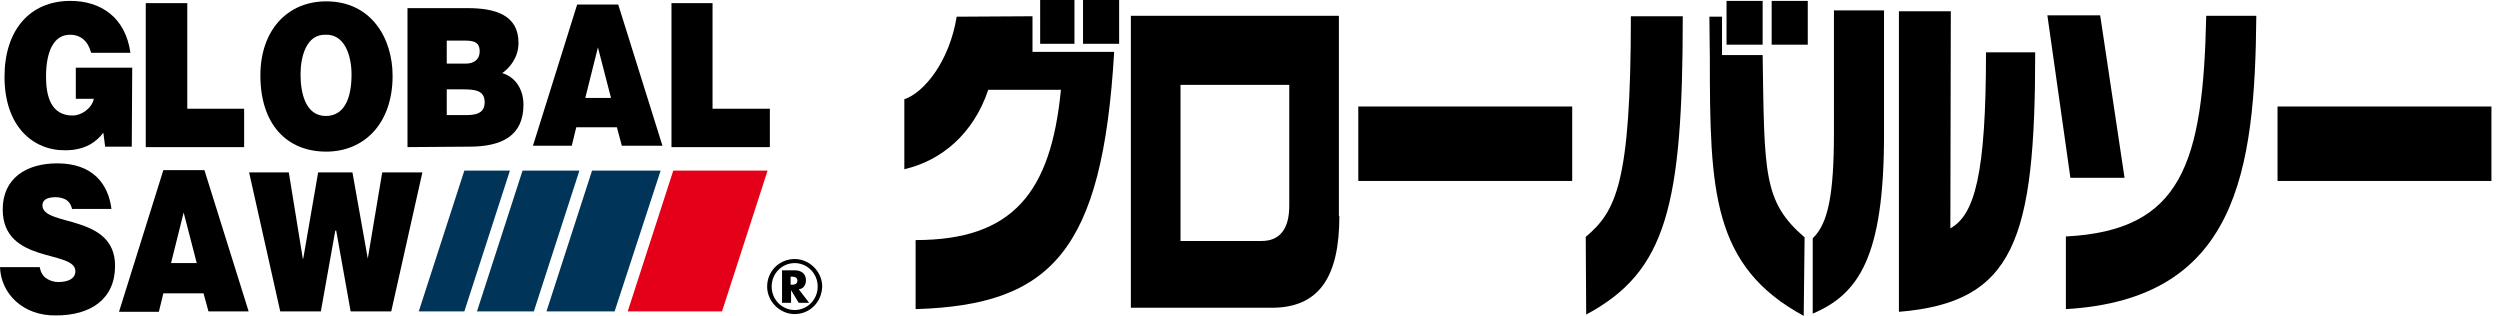 <svg xml:space="preserve" style="enable-background:new 0 0 554 70;" viewBox="0 0 554 70" y="0px" x="0px" xmlns:xlink="http://www.w3.org/1999/xlink" xmlns="http://www.w3.org/2000/svg" id="レイヤー_1" version="1.1">
<style type="text/css">
	.st0{fill:#003559;}
	.st1{fill:#E50019;}
</style>
<g>
	<g>
		<rect height="9.7" width="8" y="0.2" x="382.6"></rect>
		<rect height="9.7" width="8" y="0.2" x="392.6"></rect>
		<g>
			<path d="M238.1,9.7h-7.6V0h7.6V9.7z M248,9.7h-8V0h8V9.7z M228.8,3.6v7.9h18.1c-2.6,44.2-13.9,56.1-44,57V53.2
				c21.6,0,30-10.6,32.2-33.3h-16.1c-3.3,9.8-10.4,15.7-18.6,17.6V22c4.4-1.5,10-8.4,11.6-18.3L228.8,3.6L228.8,3.6z"></path>
			<path d="M296.8,47.9c0,13.5-4.5,20.3-15,20.3h-31.2V3.5h46.1V47.9z M285.7,18.8h-24.1v34.6h18c4.1,0,6.1-2.8,6.1-7.8V18.8z"></path>
			<path d="M348.4,40.1H301V23.6h47.4V40.1z"></path>
			<path d="M552.1,40.1h-47.4V23.6h47.4V40.1z"></path>
			<path d="M432.3,2.5l-0.1,48.1c5.4-3,7.9-12,7.9-39h10.9c0,41.6-4.6,55.4-30.2,57.5V2.5H432.3z M401.7,52.8
				c3.4-3.2,4.7-9.7,4.7-23.3V2.3h11.1v27.6c0,27.2-5.7,35.3-15.8,39.6L401.7,52.8L401.7,52.8z"></path>
			<path d="M500,3.5c-0.3,34.4-4.2,62.8-42.2,65V52.4c25.7-1.3,30.4-16.1,31.1-48.9H500z M465.4,3.4l5.4,36h-12l-5.1-36H465.4z"></path>
			<path d="M351.4,52.5l0.1,17.2c17.8-9.5,21.4-24.1,21.4-66.1h-11.5C361.4,40.7,358.1,46.8,351.4,52.5z"></path>
			<path d="M390.6,12.2h-9V3.7h-2.8l0.1,9.2l0,0c0,29.3,0.5,46.1,20.8,57.1l0.2-17.4C390.7,44.7,391,38.4,390.6,12.2z"></path>
		</g>
	</g>
	<g>
		<g>
			<path d="M29.2,32.5h-5.9l-0.4-3.1c-1.5,2-4,3.9-8.4,3.9C7.4,33.4,1,28.1,1,17C1,6.8,6.5,0.2,15.6,0.2c6.7,0,12.2,3.6,13.3,11.5
				h-8.7c-0.7-2.6-2.3-4-4.7-4c-3.6,0-5.3,3.7-5.3,9.3c0,4.5,1.2,8.6,5.9,8.6c1.9,0,4.2-1.5,4.7-3.7h-4v-6.9h12.5L29.2,32.5
				L29.2,32.5z"></path>
			<path d="M32.3,32.6V0.7h9.2v23.4h12.6v8.5H32.3z"></path>
			<path d="M148.8,32.6V0.7h9.1v23.4h12.7v8.5H148.8z"></path>
			<path d="M87,16.8c0,10.7-6.4,16.8-14.7,16.8c-8.8,0-14.6-6.1-14.6-16.9c0-9.9,5.9-16.4,14.6-16.4C82.3,0.3,87,8.5,87,16.8z
				 M66.6,16.5c0,4.1,1.1,9.2,5.6,9.2c4.1,0,5.7-3.9,5.7-9.2c0-4.3-1.6-9-5.8-8.8C67.9,7.6,66.6,12.5,66.6,16.5z"></path>
			<path d="M90.3,32.6V1.8h13.3c6.3,0,11.3,1.6,11.3,7.7c0,3.2-1.9,5.5-3.6,6.7c3,0.9,4.7,3.7,4.7,7c0,6.9-4.8,9.3-12,9.3L90.3,32.6
				L90.3,32.6z M99,19.8v5.7h4.4c2.2,0,4-0.5,4-2.8c0-2.7-2.1-2.9-5-2.9H99z M99,9v5.1h4.2c1.8,0,3.1-0.9,3.1-2.7
				c0-2.4-1.8-2.4-3.7-2.4L99,9L99,9z"></path>
			<path d="M118.1,32.3L127.9,1h9.1l9.8,31.3h-9l-1.1-4.1h-9l-1,4.1H118.1z M132.5,10.5l-2.8,11.2h5.7L132.5,10.5z"></path>
			<path d="M26.4,69l9.8-31.3h9.1L55.1,69h-8.9L45.1,65h-8.9l-1,4.1H26.4z M40.7,47.1l-2.8,11.2h5.7L40.7,47.1z"></path>
			<path d="M16,46.5c-0.2-1.1-0.7-1.8-1.3-2.2c-0.7-0.4-1.5-0.6-2.4-0.6c-2,0-2.9,0.7-2.9,1.8c0,4.8,16.1,1.8,16.1,13.4
				c0,7.4-5.4,11-13.1,11C5,70,0.2,65,0,59.2h8.8c0.2,1.1,0.7,2,1.5,2.5c0.7,0.5,1.7,0.8,2.6,0.8c2.3,0,3.8-0.8,3.8-2.4
				c0-4.8-16.1-1.5-16.1-13.7c0-6.8,5.1-10.2,12.1-10.2c7.8,0,11.3,4.5,12,10.1H16V46.5z"></path>
			<path d="M81.5,57.3L81.5,57.3l3.2-19.1h8.9L86.7,69h-9l-3.2-17.9h-0.2L71.1,69h-9l-6.9-30.8H64l3.1,19.1h0.1l3.3-19.1h7.6
				L81.5,57.3z"></path>
			<polygon points="113,37.8 102.9,69 92.8,69 102.9,37.8" class="st0"></polygon>
			<polygon points="128.4,37.8 118.3,69 105.7,69 115.8,37.8" class="st0"></polygon>
			<polygon points="146.4,37.8 136.2,69 121.1,69 131.2,37.8" class="st0"></polygon>
			<polygon points="170.1,37.8 160,69 139.1,69 149.2,37.8" class="st1"></polygon>
		</g>
		<g>
			<path d="M176.1,69.6c-3.3,0-6.1-2.8-6.1-6.1c0-3.4,2.7-6.1,6.1-6.1c3.3,0,6.1,2.8,6.1,6.1C182.1,67,179.4,69.6,176.1,69.6z
				 M176.1,58.3c-2.8,0-5.1,2.3-5.1,5.2s2.3,5.2,5.1,5.2s5.1-2.3,5.1-5.2C181.2,60.6,178.9,58.3,176.1,58.3z"></path>
			<path d="M179.3,67.1H177l-1.7-2.8l0,0v2.8h-2v-7.2h2.8c1.4,0,2.5,0.7,2.5,2.2c0,1-0.5,1.9-1.6,2L179.3,67.1 M175.2,63.1h0.2
				c0.6,0,1.3-0.1,1.3-0.9c0-0.8-0.7-0.9-1.3-0.9h-0.2V63.1z"></path>
		</g>
	</g>
</g>
</svg>
